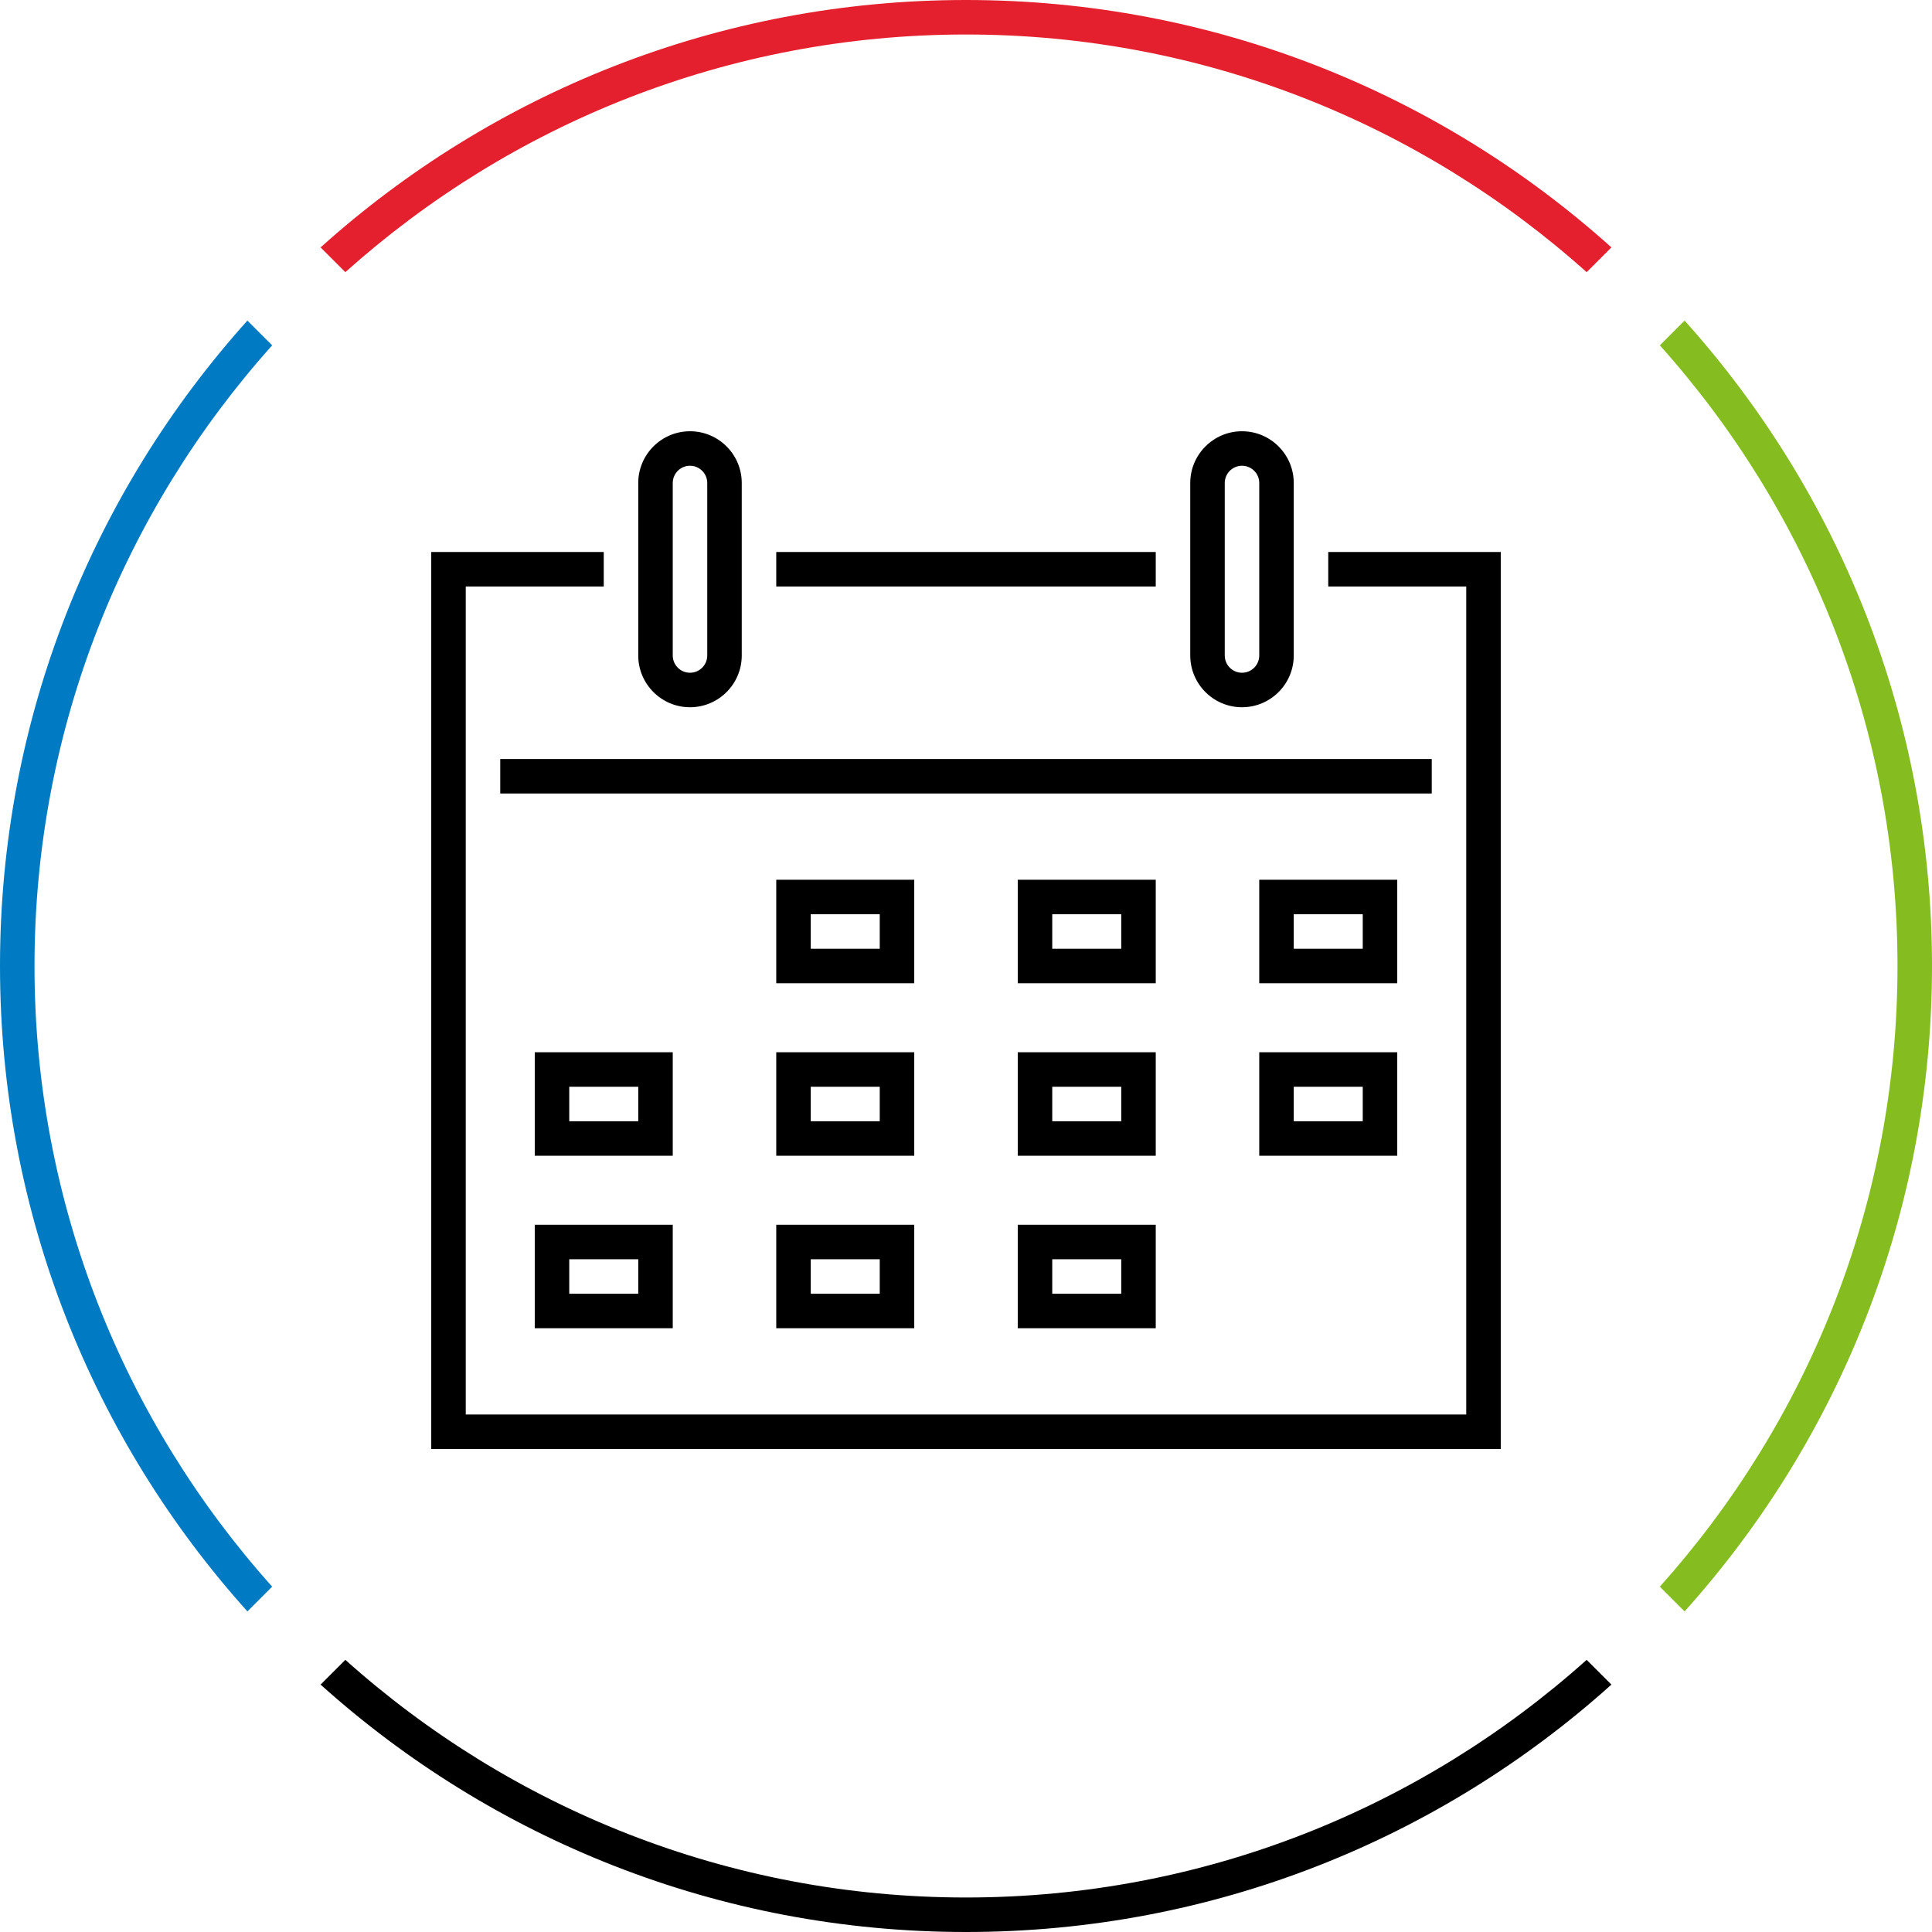 <?xml version="1.0" encoding="utf-8"?>
<!-- Generator: Adobe Illustrator 27.1.0, SVG Export Plug-In . SVG Version: 6.00 Build 0)  -->
<svg version="1.1" xmlns="http://www.w3.org/2000/svg" xmlns:xlink="http://www.w3.org/1999/xlink" x="0px" y="0px" width="112px"
	 height="112px" viewBox="0 0 112 112" style="enable-background:new 0 0 112 112;" xml:space="preserve">
<style type="text/css">
	.st0{fill:none;}
	.st1{display:none;}
	.st2{display:inline;}
	.st3{display:inline;fill:#007AC3;}
	.st4{display:inline;fill:#E5202E;}
	.st5{display:inline;fill:#85BC20;}
	.st6{fill:#85BC20;}
	.st7{fill:#E5202E;}
	.st8{fill:#007AC3;}
	.st9{fill:none;stroke:#000000;stroke-width:4;stroke-miterlimit:10;}
	.st10{fill:none;stroke:#000000;stroke-width:4;stroke-linecap:square;stroke-miterlimit:10;}
</style>
<g id="transparant_background">
	<g id="a">
		<rect x="20" y="20" class="st0" width="72" height="72"/>
	</g>
</g>
<g id="basic__x2B__medium_icon">
	<polygon points="87,84 25,84 25,32 35,32 35,34 27,34 27,82 85,82 85,34 77,34 77,32 87,32 	"/>
	<path d="M53,57h-8v-6h8V57z M47,55h4v-2h-4V55z"/>
	<path d="M67,57h-8v-6h8V57z M61,55h4v-2h-4V55z"/>
	<path d="M81,57h-8v-6h8V57z M75,55h4v-2h-4V55z"/>
	<path d="M53,67h-8v-6h8V67z M47,65h4v-2h-4V65z"/>
	<path d="M67,67h-8v-6h8V67z M61,65h4v-2h-4V65z"/>
	<path d="M39,67h-8v-6h8V67z M33,65h4v-2h-4V65z"/>
	<path d="M53,77h-8v-6h8V77z M47,75h4v-2h-4V75z"/>
	<path d="M67,77h-8v-6h8V77z M61,75h4v-2h-4V75z"/>
	<path d="M39,77h-8v-6h8V77z M33,75h4v-2h-4V75z"/>
	<path d="M81,67h-8v-6h8V67z M75,65h4v-2h-4V65z"/>
	<path d="M40,41c-1.654,0-3-1.346-3-3V28c0-1.654,1.346-3,3-3s3,1.346,3,3v10C43,39.654,41.654,41,40,41z M40,27
		c-0.551,0-1,0.449-1,1v10c0,0.551,0.449,1,1,1s1-0.449,1-1V28C41,27.449,40.551,27,40,27z"/>
	<path d="M72,41c-1.654,0-3-1.346-3-3V28c0-1.654,1.346-3,3-3s3,1.346,3,3v10C75,39.654,73.654,41,72,41z M72,27
		c-0.552,0-1,0.449-1,1v10c0,0.551,0.448,1,1,1s1-0.449,1-1V28C73,27.449,72.552,27,72,27z"/>
	<rect x="45" y="32" width="22" height="2"/>
	<rect x="29" y="44" width="54" height="2"/>
</g>
<g id="large_icon" class="st1">
	<polygon class="st2" points="87,84 25,84 25,32 35,32 35,34 27,34 27,82 85,82 85,34 77,34 77,32 87,32 	"/>
	<path class="st3" d="M40,41c-1.654,0-3-1.346-3-3V28c0-1.654,1.346-3,3-3s3,1.346,3,3v10C43,39.654,41.654,41,40,41z M40,27
		c-0.551,0-1,0.449-1,1v10c0,0.551,0.449,1,1,1s1-0.449,1-1V28C41,27.449,40.551,27,40,27z"/>
	<path class="st3" d="M72,41c-1.654,0-3-1.346-3-3V28c0-1.654,1.346-3,3-3s3,1.346,3,3v10C75,39.654,73.654,41,72,41z M72,27
		c-0.552,0-1,0.449-1,1v10c0,0.551,0.448,1,1,1s1-0.449,1-1V28C73,27.449,72.552,27,72,27z"/>
	<rect x="45" y="32" class="st2" width="22" height="2"/>
	<rect x="29" y="44" class="st4" width="54" height="2"/>
	<path class="st5" d="M53,57h-8v-6h8V57z M47,55h4v-2h-4V55z"/>
	<path class="st5" d="M67,57h-8v-6h8V57z M61,55h4v-2h-4V55z"/>
	<path class="st5" d="M81,57h-8v-6h8V57z M75,55h4v-2h-4V55z"/>
	<path class="st5" d="M53,67h-8v-6h8V67z M47,65h4v-2h-4V65z"/>
	<path class="st5" d="M67,67h-8v-6h8V67z M61,65h4v-2h-4V65z"/>
	<path class="st5" d="M39,67h-8v-6h8V67z M33,65h4v-2h-4V65z"/>
	<path class="st5" d="M53,77h-8v-6h8V77z M47,75h4v-2h-4V75z"/>
	<path class="st5" d="M67,77h-8v-6h8V77z M61,75h4v-2h-4V75z"/>
	<path class="st5" d="M39,77h-8v-6h8V77z M33,75h4v-2h-4V75z"/>
	<path class="st5" d="M81,67h-8v-6h8V67z M75,65h4v-2h-4V65z"/>
</g>
<g id="colored_circle">
	<path class="st6" d="M97.658,18.585l-1.435,1.435C104.782,29.579,110,42.189,110,56s-5.217,26.421-13.777,35.98l1.435,1.435
		C106.572,83.498,112,70.384,112,56S106.572,28.502,97.658,18.585z"/>
	<path d="M91.98,96.223C82.421,104.782,69.811,110,56,110s-26.421-5.218-35.98-13.777l-1.435,1.435
		C28.502,106.572,41.616,112,56,112s27.498-5.428,37.415-14.342L91.98,96.223z"/>
	<path class="st7" d="M20.02,15.777C29.579,7.217,42.189,2,56,2s26.421,5.218,35.98,13.777l1.435-1.435C83.498,5.428,70.384,0,56,0
		S28.502,5.428,18.585,14.342L20.02,15.777z"/>
	<path class="st8" d="M15.777,91.98C7.218,82.421,2,69.811,2,56s5.218-26.421,13.777-35.98l-1.435-1.435C5.428,28.502,0,41.616,0,56
		s5.428,27.498,14.342,37.415L15.777,91.98z"/>
</g>
<g id="primary_illustration" class="st1">
	<ellipse class="st9" cx="83" cy="17" rx="69" ry="60"/>
	<path class="st10" d="M107,68c7.264,13.259,20.809,22.587,36.631,24c-9.476-10.178-15.317-23.786-15.317-38.789"/>
	<polygon class="st2" points="148,139 -36,139 -36,-15 -4,-15 -4,-11 -32,-11 -32,135 144,135 144,-11 116,-11 116,-15 148,-15 	"/>
	<rect x="-28" y="21" class="st4" width="168" height="4"/>
	<path class="st3" d="M8,10c-4.411,0-8-3.589-8-8v-30c0-4.411,3.589-8,8-8s8,3.589,8,8V2C16,6.411,12.411,10,8,10z M8-32
		c-2.206,0-4,1.794-4,4V2c0,2.206,1.794,4,4,4s4-1.794,4-4v-30C12-30.206,10.206-32,8-32z"/>
	<path class="st3" d="M104,10c-4.411,0-8-3.589-8-8v-30c0-4.411,3.589-8,8-8s8,3.589,8,8V2C112,6.411,108.411,10,104,10z M104-32
		c-2.206,0-4,1.794-4,4V2c0,2.206,1.794,4,4,4s4-1.794,4-4v-30C108-30.206,106.206-32,104-32z"/>
	<path class="st5" d="M46,58H24V42h22V58z M28,54h14v-8H28V54z"/>
	<path class="st5" d="M88,58H66V42h22V58z M70,54h14v-8H70V54z"/>
	<path class="st5" d="M130,58h-22V42h22V58z M112,54h14v-8h-14V54z"/>
	<path class="st5" d="M46,88H24V72h22V88z M28,84h14v-8H28V84z"/>
	<path class="st5" d="M88,88H66V72h22V88z M70,84h14v-8H70V84z"/>
	<path class="st5" d="M4,88h-22V72H4V88z M-14,84H0v-8h-14V84z"/>
	<path class="st5" d="M46,118H24v-16h22V118z M28,114h14v-8H28V114z"/>
	<path class="st5" d="M88,118H66v-16h22V118z M70,114h14v-8H70V114z"/>
	<path class="st5" d="M4,118h-22v-16H4V118z M-14,114H0v-8h-14V114z"/>
	<path class="st5" d="M130,88h-22V72h22V88z M112,84h14v-8h-14V84z"/>
</g>
</svg>
